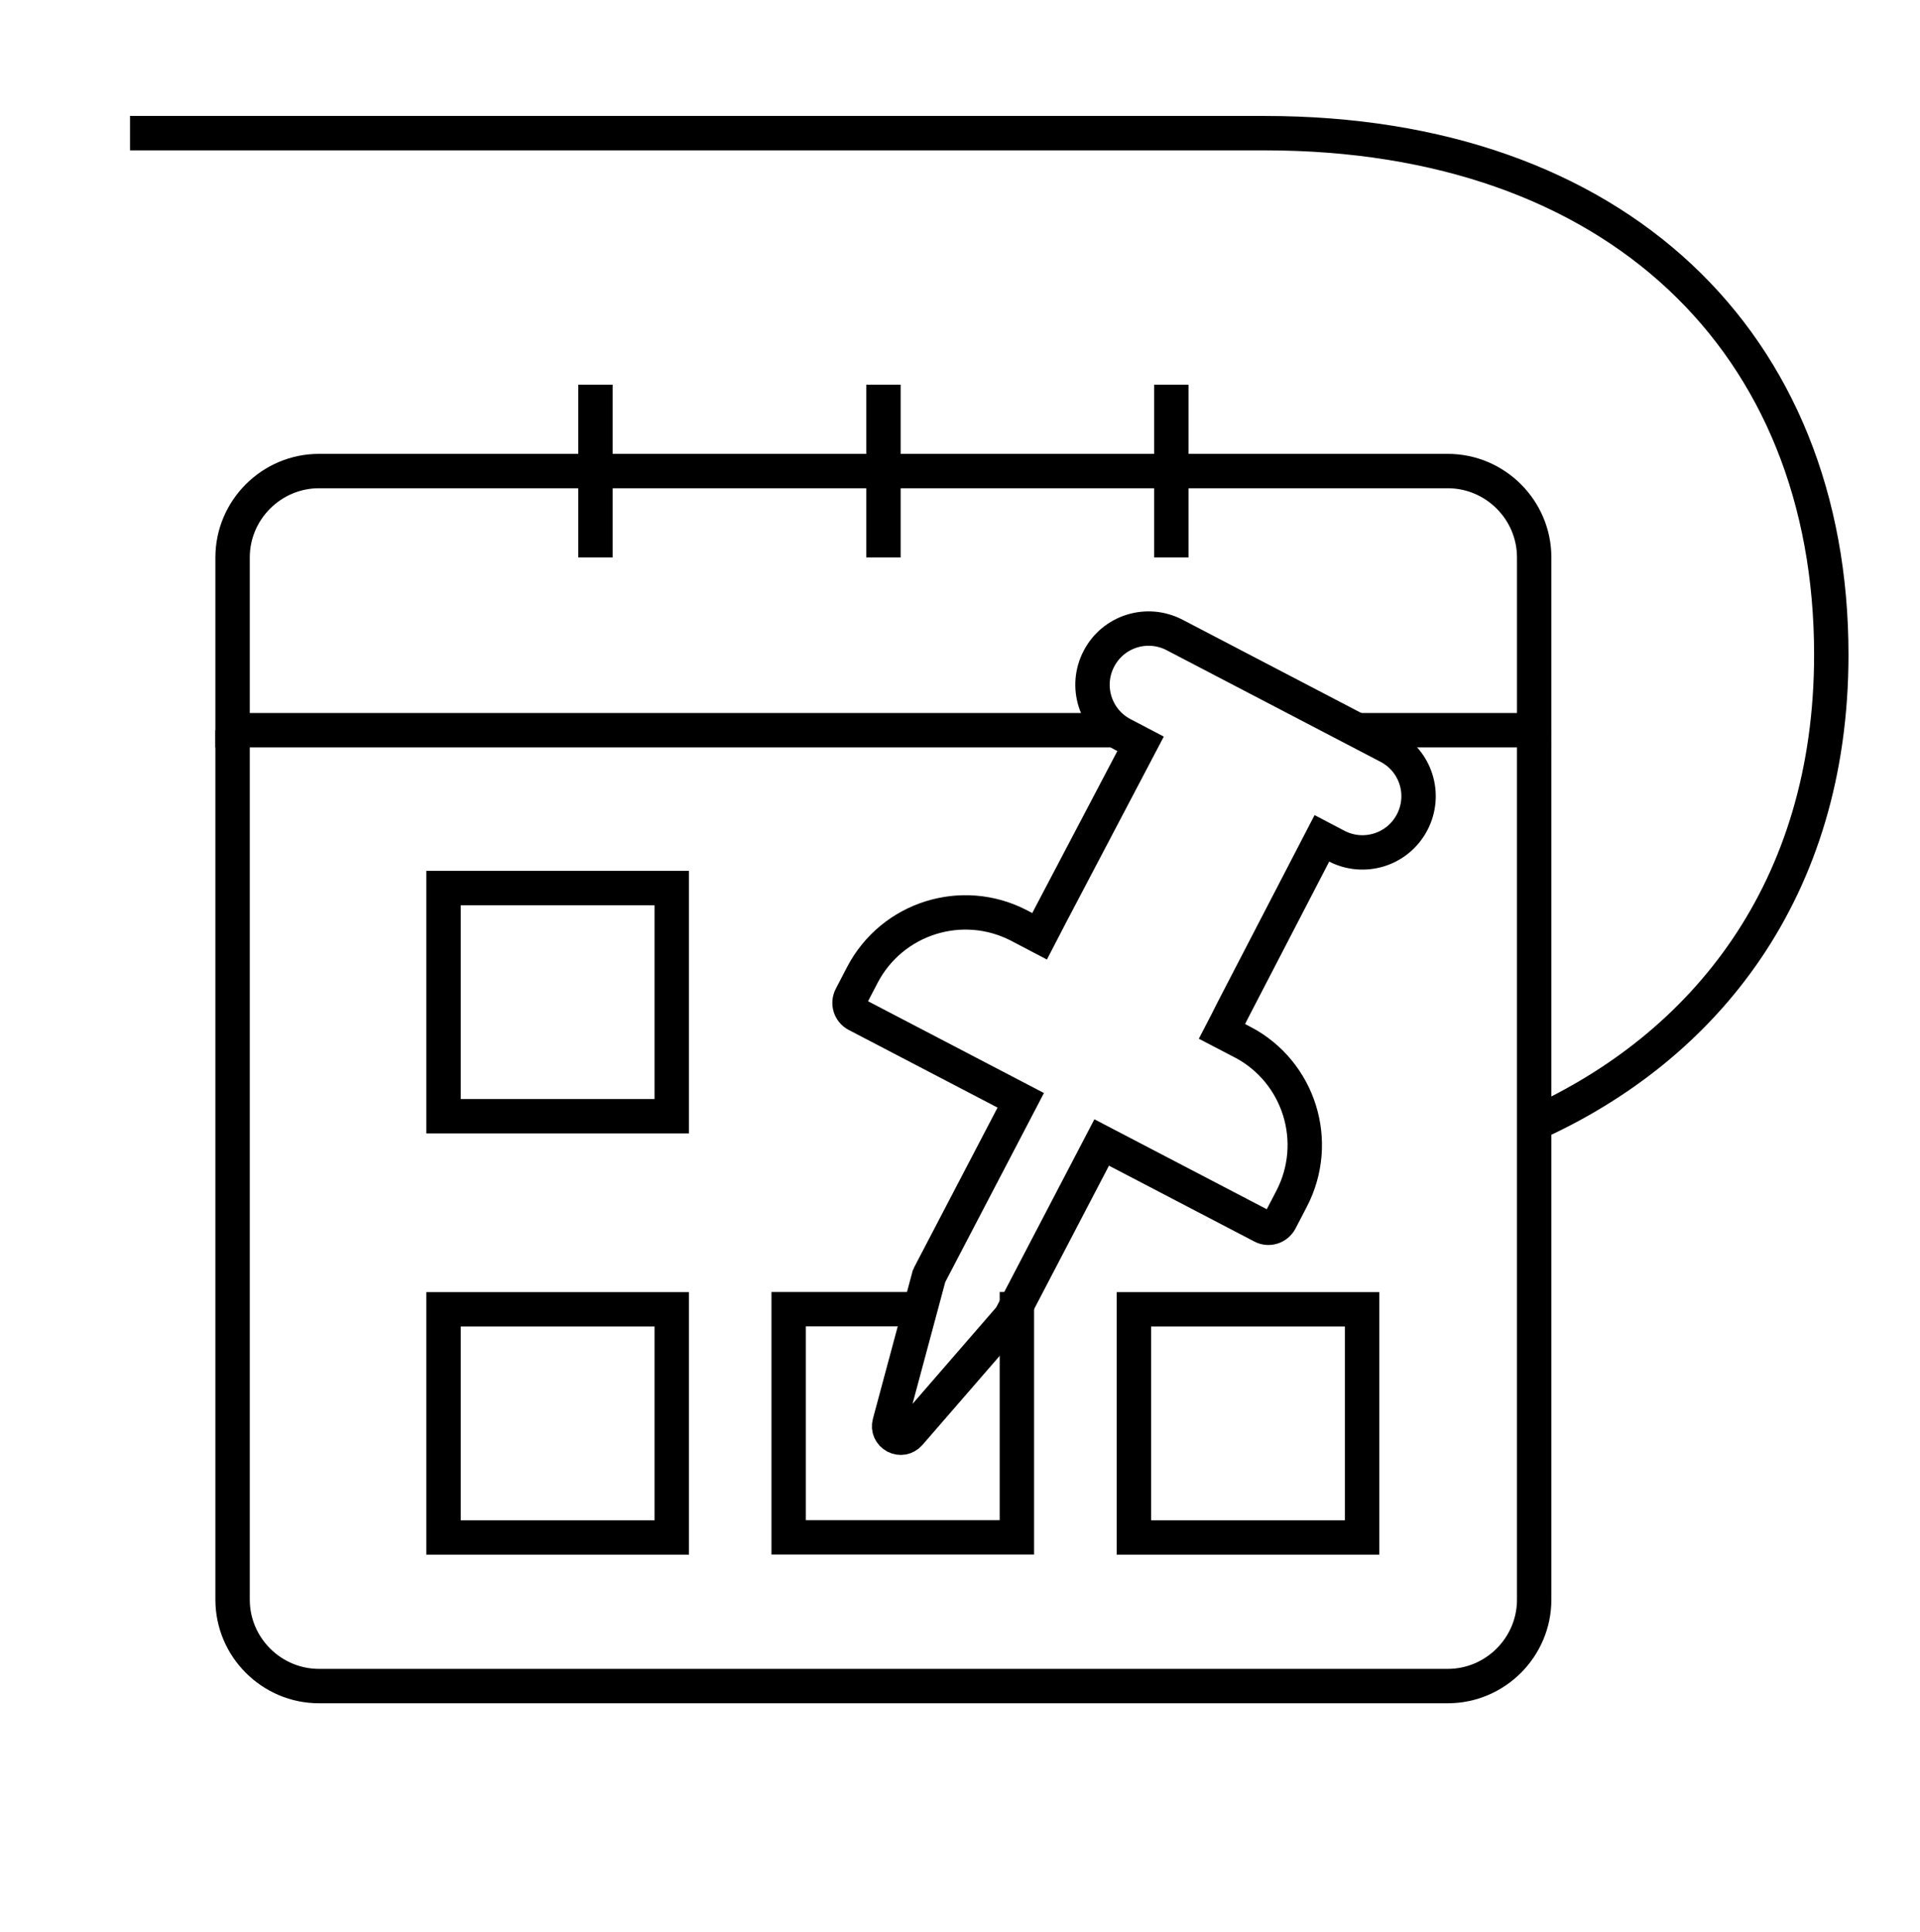 <?xml version="1.0" encoding="UTF-8"?>
<svg id="icons" xmlns="http://www.w3.org/2000/svg" viewBox="0 0 158 159">
  <defs>
    <style>
      .cls-1 {
        fill: none;
        stroke: #000;
        stroke-miterlimit: 10;
        stroke-width: 2.83px;
      }
    </style>
  </defs>
  <g id="back_to_school" data-name="back to school">
    <path id="path_99" data-name="path 99" class="cls-1" d="M72.7,45.88v-14.22"/>
    <path id="path_100" data-name="path 100" class="cls-1" d="M49,45.88v-14.22"/>
    <path id="path_101" data-name="path 101" class="cls-1" d="M96.39,45.88v-14.22"/>
    <path class="cls-1" d="M19.14,60.1v71.56c0,3.91,3.2,7.11,7.11,7.11h92.89c3.91,0,7.11-3.2,7.11-7.11V60.1"/>
    <path class="cls-1" d="M111.72,60.1h14.53v-14.22c0-3.91-3.2-7.11-7.11-7.11H26.25c-3.91,0-7.11,3.2-7.11,7.11v14.22h72.71"/>
  </g>
  <rect class="cls-1" x="36.5" y="73.09" width="18.78" height="18.78"/>
  <rect class="cls-1" x="36.5" y="107.76" width="18.78" height="18.78"/>
  <polyline class="cls-1" points="83.49 107.75 83.68 107.75 83.68 126.53 64.9 126.53 64.9 107.75 75.73 107.75"/>
  <rect class="cls-1" x="93.31" y="107.76" width="18.78" height="18.78"/>
  <path class="cls-1" d="M10.7,10.96h93.39c28.94,0,46.61,17.25,46.61,42.92,0,19.4-10.42,32.28-24.45,38.61"/>
  <path class="cls-1" d="M102.23,85.76l-1.67-.87.43-.83.42-.84,7.37-14.22,1.2.63c2.26,1.18,5.05.31,6.23-1.96s.31-5.05-1.96-6.23l-17.59-9.18c-2.27-1.18-5.05-.31-6.23,1.96-1.18,2.26-.31,5.05,1.96,6.23l1.47.77-7.45,14.18-.43.83-.43.83-1.68-.88c-4.68-2.44-10.46-.63-12.91,4.07l-.92,1.77c-.29.55-.08,1.21.45,1.49l13.51,7.05-7.48,14.33c-.03.07-.05.14-.08.19l-3.24,12.06c-.12.43.08.87.48,1.08s.85.12,1.15-.21l8.21-9.47c.05-.06.1-.12.14-.18l7.48-14.33,13.22,6.9c.53.28,1.19.07,1.48-.48l.92-1.77c2.45-4.7.64-10.47-4.04-12.92Z"/>
</svg>